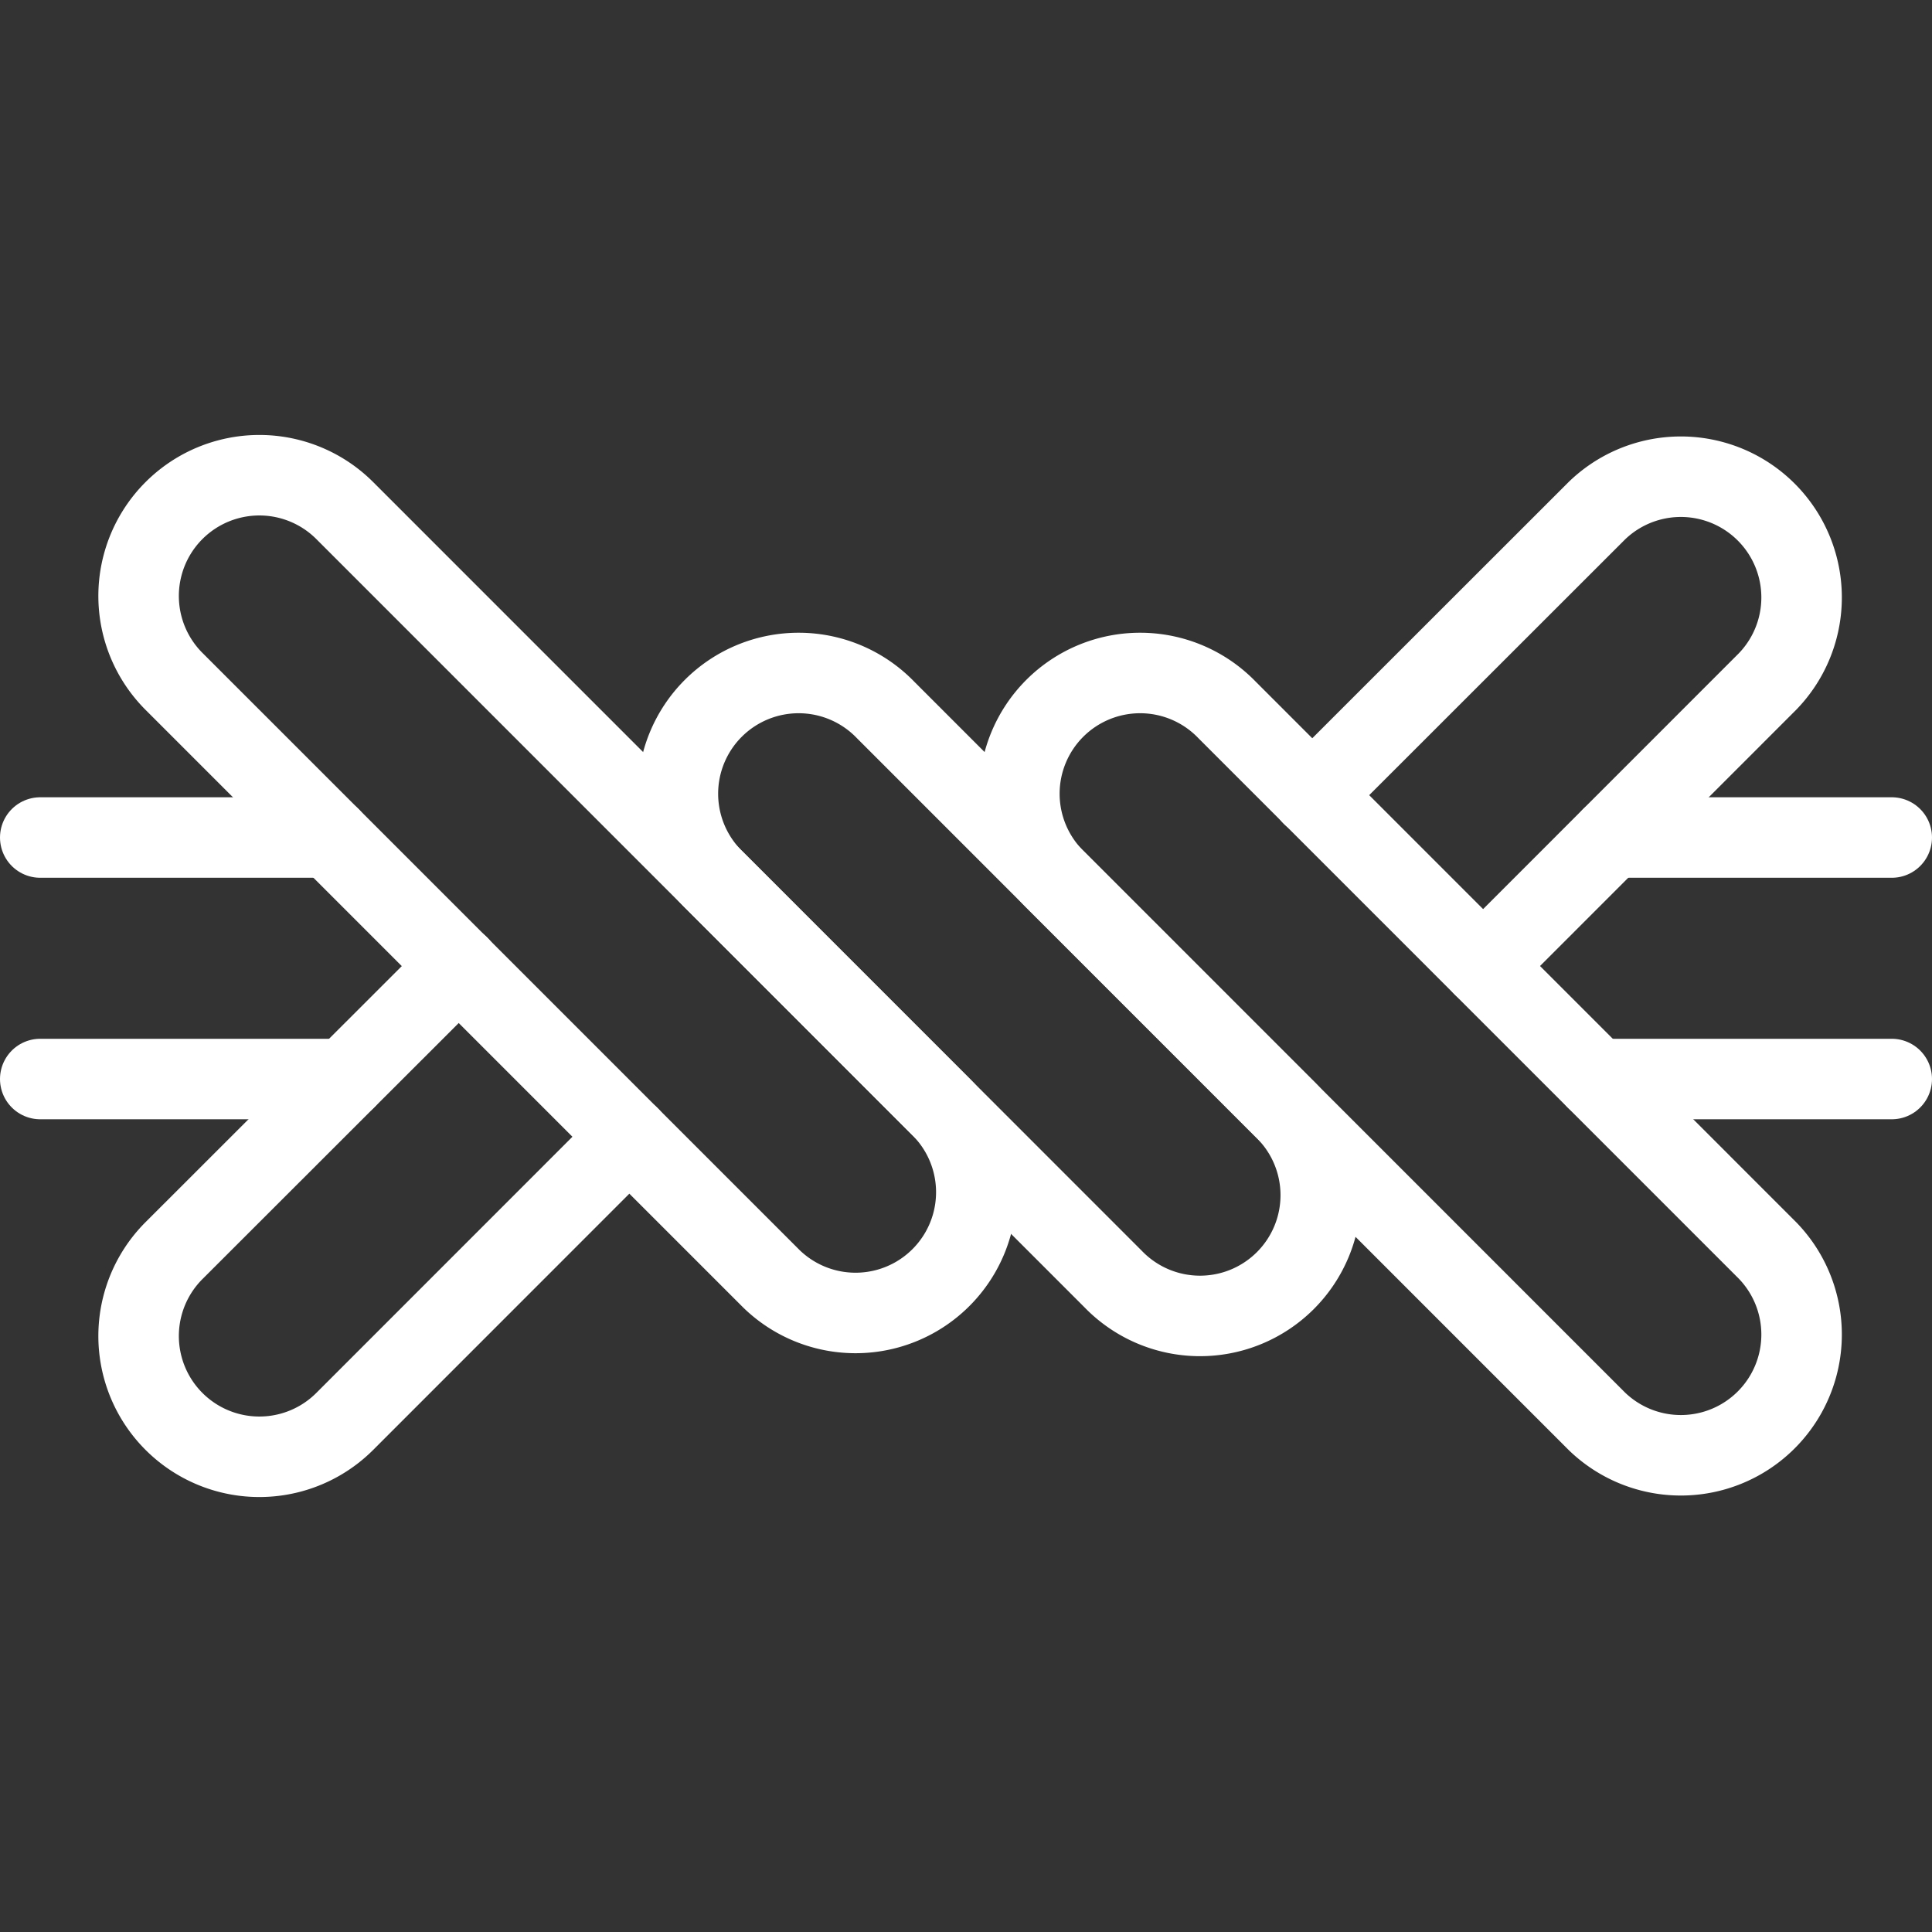 <svg xmlns="http://www.w3.org/2000/svg" viewBox="0 0 24 24" id="Protest-Barb-Wire-1--Streamline-Ultimate" height="24" width="24"><rect x="0" y="0" width="24" height="24" fill="#333333" stroke="none"/><desc>Protest Barb Wire 1 Streamline Icon: https://streamlinehq.com</desc><defs></defs><path d="M11.707 13.768a1.5 1.5 0 0 1 -2.121 2.121L2.161 8.464a1.5 1.5 0 0 1 2.122 -2.121Z" fill="none" stroke="#ffffff" stroke-linecap="round" stroke-linejoin="round" stroke-width="1"></path><path d="M15.949 13.768a1.5 1.5 0 1 1 -2.121 2.121l-4.949 -4.95A1.5 1.5 0 1 1 11 8.818Z" fill="none" stroke="#ffffff" stroke-linecap="round" stroke-linejoin="round" stroke-width="1"></path><path d="M21.959 15.536a1.5 1.5 0 0 1 -2.121 2.121l-6.717 -6.718a1.5 1.5 0 1 1 2.121 -2.121Z" fill="none" stroke="#ffffff" stroke-linecap="round" stroke-linejoin="round" stroke-width="1"></path><path d="m5.7 12 -3.539 3.536a1.5 1.5 0 0 0 2.122 2.121l3.535 -3.536" fill="none" stroke="#ffffff" stroke-linecap="round" stroke-linejoin="round" stroke-width="1"></path><path d="m18.424 12 3.535 -3.536a1.5 1.5 0 0 0 -2.121 -2.121L16.3 9.879" fill="none" stroke="#ffffff" stroke-linecap="round" stroke-linejoin="round" stroke-width="1"></path><path d="m4.293 13.404 -3.793 0" fill="none" stroke="#ffffff" stroke-linecap="round" stroke-linejoin="round" stroke-width="1"></path><path d="m0.5 10.404 3.601 0" fill="none" stroke="#ffffff" stroke-linecap="round" stroke-linejoin="round" stroke-width="1"></path><path d="m19.828 13.404 3.672 0" fill="none" stroke="#ffffff" stroke-linecap="round" stroke-linejoin="round" stroke-width="1"></path><path d="m23.5 10.404 -3.48 0" fill="none" stroke="#ffffff" stroke-linecap="round" stroke-linejoin="round" stroke-width="1"></path></svg>